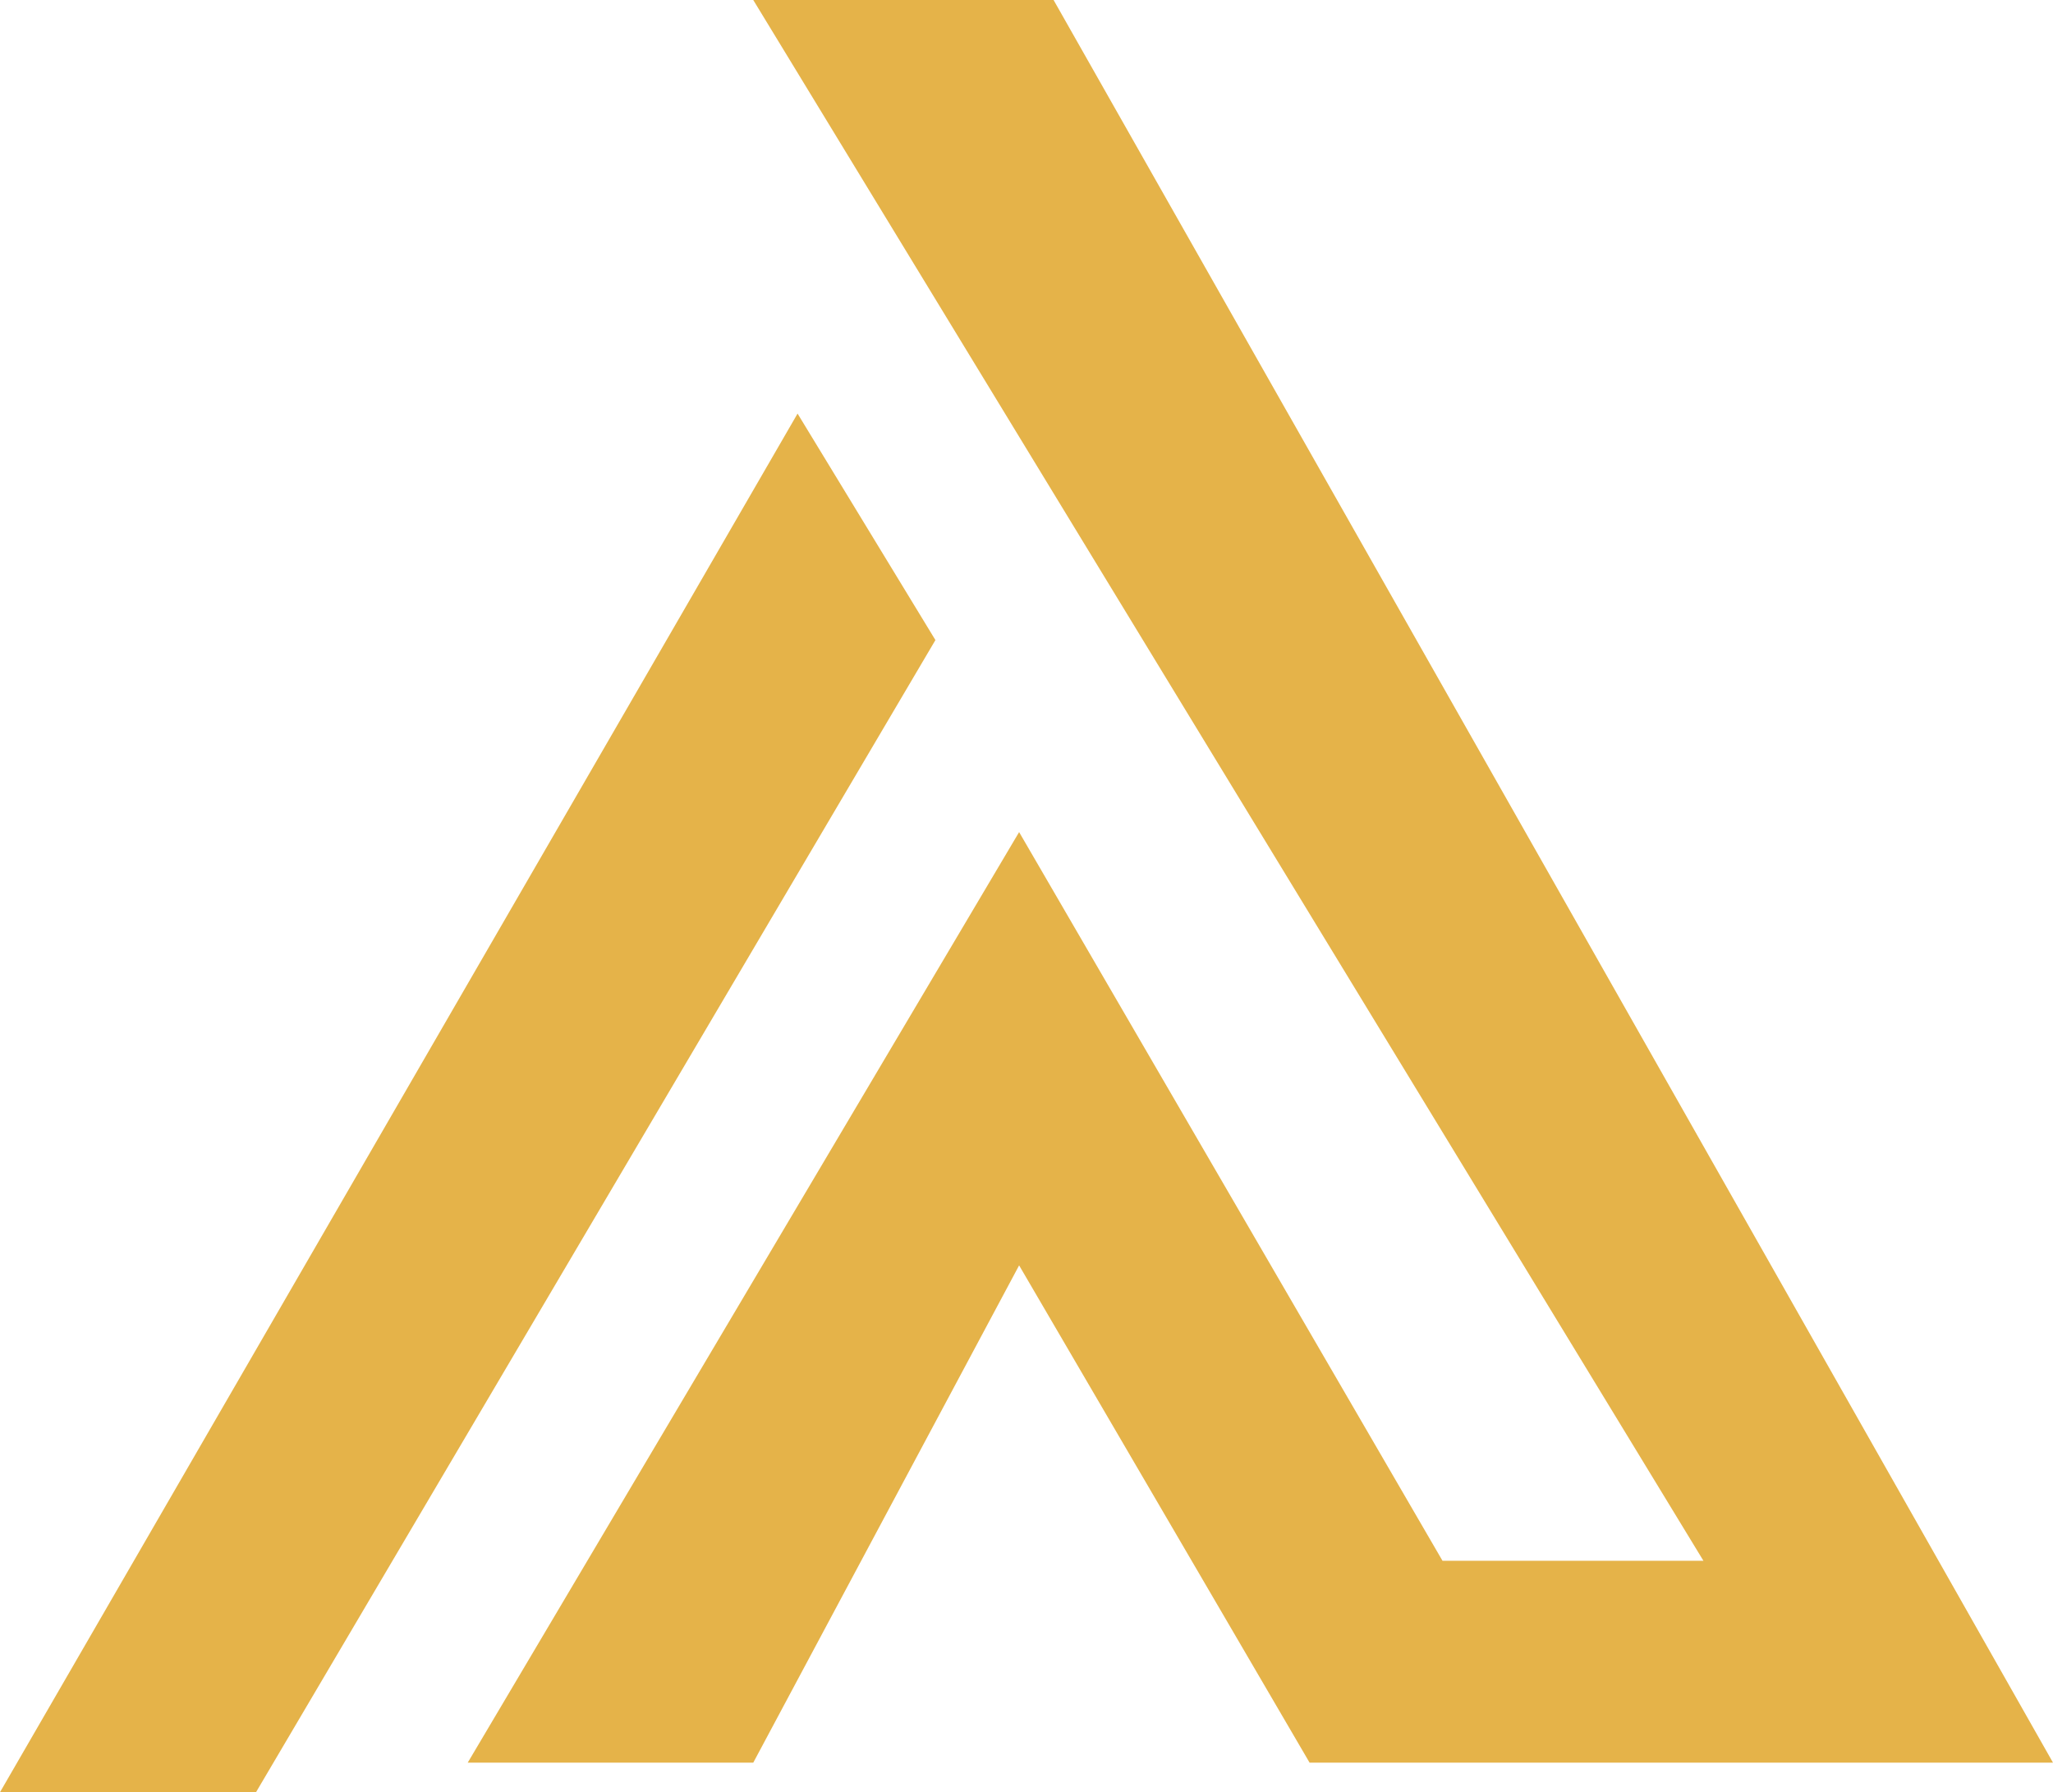 <?xml version="1.0" encoding="UTF-8"?> <svg xmlns="http://www.w3.org/2000/svg" viewBox="0 0 41.7 36.4"><path d="m16.2 8.4 2.8 4.6-13.8 23.4h-5.2zm5.2-8.4h-6.1l19.3 31.7h-5.3l-8.6-14.8-11.2 18.9h5.8l5.4-10.1 5.9 10.1h15.1z" fill="#e5b349"></path></svg> 